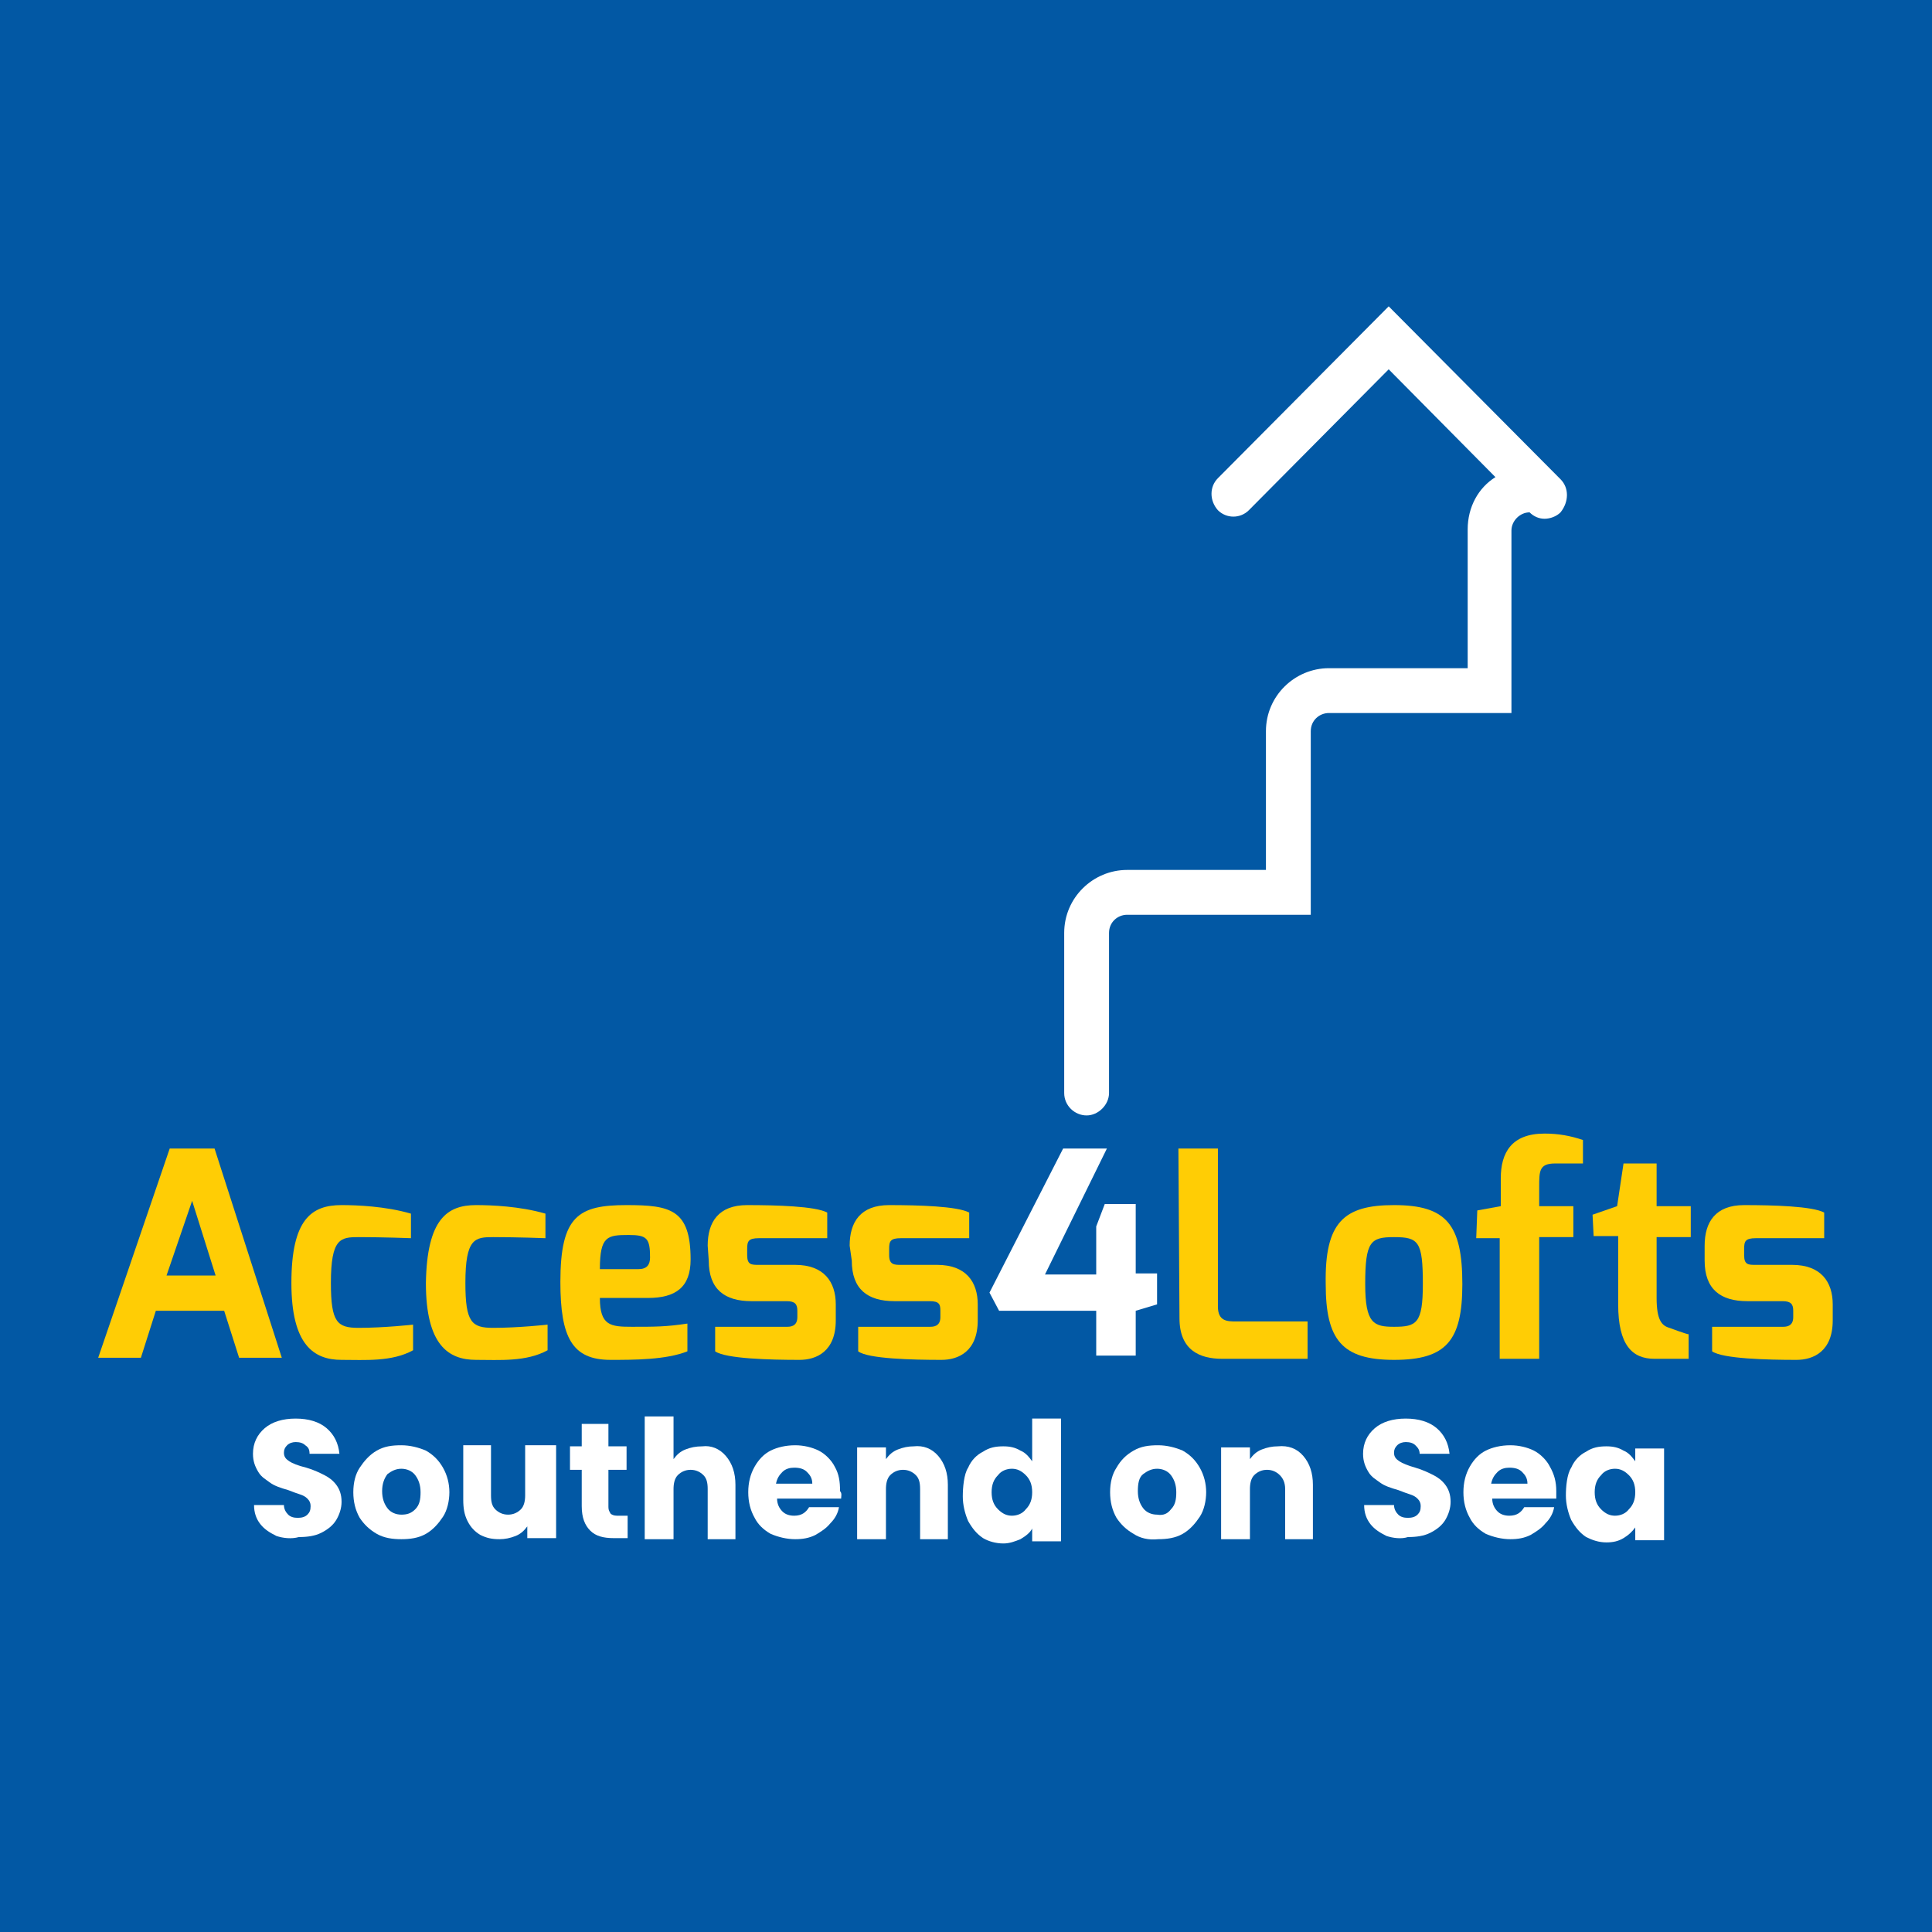 <?xml version="1.0" encoding="utf-8"?>
<!-- Generator: Adobe Illustrator 28.3.0, SVG Export Plug-In . SVG Version: 6.00 Build 0)  -->
<svg version="1.1" id="Layer_1" xmlns="http://www.w3.org/2000/svg" xmlns:xlink="http://www.w3.org/1999/xlink" x="0px" y="0px"
	 viewBox="0 0 181 181" style="enable-background:new 0 0 181 181;" xml:space="preserve">
<style type="text/css">
	.st0{fill:#0258A4;}
	.st1{fill:#FFFFFF;}
	.st2{fill:#FFCD05;}
</style>
<rect class="st0" width="181" height="181"/>
<g>
	<path class="st1" d="M146.2,44.9l-16.1-16.2l-16,16.1c-0.8,0.8-0.8,2.1,0,3c0.8,0.8,2.1,0.8,2.9,0l13.1-13.2l10,10.1
		c-1.6,1-2.6,2.8-2.6,4.9v13h-13c-3.2,0-5.9,2.6-5.9,5.9v13h-13c-3.2,0-5.9,2.6-5.9,5.9v15c0,1.2,1,2.1,2.1,2.1s2.1-1,2.1-2.1v-15
		c0-1,0.8-1.7,1.7-1.7h17.2V68.5c0-1,0.8-1.7,1.7-1.7h17.1V49.7c0-0.9,0.8-1.7,1.7-1.7c0.4,0.4,0.9,0.6,1.4,0.6s1.1-0.2,1.5-0.6
		C147,47,147,45.7,146.2,44.9z"/>
	<g>
		<path class="st1" d="M99.6,107.6h4.1l-5.8,11.8h4.8v-4.5l0.8-2.1h2.9v6.5h2v2.9l-2,0.6v4.2h-3.7v-4.2h-9.1l-0.9-1.7L99.6,107.6z"
			/>
		<g>
			<path class="st2" d="M15.9,107.6h4.2l6.3,19.6h-4l-1.4-4.4h-6.4l-1.4,4.4h-4L15.9,107.6z M20.2,119.5l-2.2-7l-2.4,7H20.2z"/>
			<path class="st2" d="M32,112.9c1.4,0,4.1,0.1,6.5,0.8v2.3c0,0-2.6-0.1-4.9-0.1c-1.7,0-2.6,0.1-2.6,4.3c0,3.7,0.6,4.2,2.6,4.2
				c2.4,0,5.1-0.3,5.1-0.3v2.4c-2,1.1-4.5,0.9-6.7,0.9c-2.6,0-4.7-1.4-4.7-7.2C27.3,114.2,29.2,112.9,32,112.9z"/>
			<path class="st2" d="M44.6,112.9c1.4,0,4.1,0.1,6.5,0.8v2.3c0,0-2.6-0.1-4.9-0.1c-1.7,0-2.6,0.1-2.6,4.3c0,3.7,0.6,4.2,2.6,4.2
				c2.4,0,5.1-0.3,5.1-0.3v2.4c-2,1.1-4.5,0.9-6.7,0.9c-2.6,0-4.7-1.4-4.7-7.2C40,114.2,41.9,112.9,44.6,112.9z"/>
			<path class="st2" d="M58.7,112.9c4.1,0,6,0.4,6,5.1c0,2.6-1.4,3.6-4,3.6h-4.5c0,2.6,1,2.7,3,2.7c2.2,0,3.2,0,5.2-0.3v2.6
				c-2,0.8-5,0.8-7.2,0.8c-3.6,0-4.7-2.1-4.7-7.3C52.5,113.9,54.2,112.9,58.7,112.9z M59.8,118.9c0.8,0,1.1-0.4,1.1-1.1
				c0-1.8-0.3-2.1-2-2.1c-2,0-2.7,0.1-2.7,3.2H59.8z"/>
			<path class="st2" d="M66.3,116.7c0-2.2,1-3.8,3.7-3.8c2.7,0,6.4,0.1,7.5,0.7v2.4h-6.4c-1,0-1.1,0.3-1.1,1v0.6
				c0,0.9,0.4,0.9,1.1,0.9h3.4c2.7,0,3.8,1.6,3.8,3.7v1.5c0,2.9-1.8,3.7-3.4,3.7c-2.7,0-6.9-0.1-7.9-0.8v-2.3h6.7c0.3,0,1,0,1-0.9
				v-0.6c0-0.6-0.2-0.9-1-0.9h-3.3c-2.5,0-4-1.1-4-3.8L66.3,116.7C66.4,116.7,66.3,116.7,66.3,116.7z"/>
			<path class="st2" d="M79.6,116.7c0-2.2,1-3.8,3.7-3.8c2.7,0,6.4,0.1,7.5,0.7v2.4h-6.4c-1,0-1.1,0.3-1.1,1v0.6
				c0,0.9,0.5,0.9,1.1,0.9h3.4c2.7,0,3.8,1.6,3.8,3.7v1.5c0,2.9-1.8,3.7-3.4,3.7c-2.7,0-6.9-0.1-7.8-0.8v-2.3h6.7c0.3,0,1,0,1-0.9
				v-0.6c0-0.6-0.1-0.9-1-0.9h-3.3c-2.5,0-4-1.1-4-3.8L79.6,116.7C79.7,116.7,79.6,116.7,79.6,116.7z"/>
			<path class="st2" d="M110.4,107.6h3.7v14.8c0,1.4,0.9,1.4,1.7,1.4h6.7v3.5h-8c-2.1,0-4-0.8-4-3.8L110.4,107.6L110.4,107.6z"/>
			<path class="st2" d="M130.6,112.9c4.9,0,6.4,1.8,6.4,7.4c0,5.3-1.5,7.1-6.4,7.1c-4.9,0-6.4-1.9-6.4-7.1
				C124.1,114.5,125.9,112.9,130.6,112.9z M130.6,124.3c2.1,0,2.7-0.3,2.7-4c0-4-0.4-4.4-2.7-4.4c-2.2,0-2.7,0.4-2.7,4.4
				C127.9,124,128.7,124.3,130.6,124.3z"/>
			<path class="st2" d="M138.4,113.4l2.2-0.4v-2.6c0-2.4,1-4.2,4.1-4.2c1.3,0,2.4,0.2,3.6,0.6v2.2h-2.6c-1.5,0-1.5,0.7-1.5,2.2v1.8
				h3.2v2.9h-3.2v11.4h-3.7V116h-2.2L138.4,113.4L138.4,113.4z"/>
			<path class="st2" d="M149.2,113.8l2.3-0.8l0.6-4h3.1v4h3.2v2.9h-3.2v5.7c0,2.1,0.5,2.6,1.2,2.8c0,0,1.6,0.6,1.8,0.6v2.3H155
				c-2.1,0-3.4-1.3-3.4-5.1v-6.4h-2.3L149.2,113.8L149.2,113.8z"/>
			<path class="st2" d="M159.7,116.7c0-2.2,1-3.8,3.7-3.8c2.7,0,6.4,0.1,7.5,0.7v2.4h-6.4c-1,0-1.1,0.3-1.1,1v0.6
				c0,0.9,0.4,0.9,1.1,0.9h3.4c2.7,0,3.8,1.6,3.8,3.7v1.5c0,2.9-1.8,3.7-3.4,3.7c-2.7,0-6.9-0.1-7.9-0.8v-2.3h6.6c0.3,0,1,0,1-0.9
				v-0.6c0-0.6-0.2-0.9-1-0.9h-3.3c-2.5,0-4-1.1-4-3.8L159.7,116.7L159.7,116.7z"/>
		</g>
	</g>
	<g>
		<path class="st1" d="M25.9,143.9c-0.6-0.3-1.1-0.6-1.5-1.1c-0.4-0.5-0.6-1.1-0.6-1.8h2.8c0,0.4,0.2,0.7,0.4,0.9
			c0.2,0.2,0.5,0.3,0.9,0.3c0.4,0,0.7-0.1,0.9-0.3c0.2-0.2,0.3-0.4,0.3-0.8c0-0.3-0.1-0.5-0.3-0.7c-0.2-0.2-0.4-0.3-0.7-0.4
			c-0.3-0.1-0.6-0.2-1.1-0.4c-0.7-0.2-1.3-0.4-1.7-0.7s-0.8-0.5-1.1-1s-0.5-1-0.5-1.7c0-1,0.4-1.8,1.1-2.4c0.7-0.6,1.7-0.9,2.9-0.9
			c1.2,0,2.2,0.3,2.9,0.9s1.1,1.4,1.2,2.4H29c0-0.4-0.1-0.6-0.4-0.8c-0.2-0.2-0.5-0.3-0.9-0.3c-0.3,0-0.6,0.1-0.8,0.3
			c-0.2,0.2-0.3,0.4-0.3,0.7c0,0.4,0.2,0.6,0.5,0.8s0.8,0.4,1.6,0.6c0.7,0.2,1.3,0.5,1.7,0.7c0.4,0.2,0.8,0.5,1.1,0.9
			c0.3,0.4,0.5,0.9,0.5,1.6c0,0.6-0.2,1.2-0.5,1.7c-0.3,0.5-0.8,0.9-1.4,1.2c-0.6,0.3-1.3,0.4-2.1,0.4
			C27.3,144.2,26.5,144.1,25.9,143.9z"/>
		<path class="st1" d="M35.3,143.7c-0.7-0.4-1.2-0.9-1.6-1.5c-0.4-0.7-0.6-1.5-0.6-2.4c0-0.9,0.2-1.7,0.6-2.3s0.9-1.2,1.6-1.6
			c0.7-0.4,1.4-0.5,2.3-0.5c0.8,0,1.6,0.2,2.3,0.5c0.7,0.4,1.2,0.9,1.6,1.6s0.6,1.5,0.6,2.3s-0.2,1.7-0.6,2.3s-0.9,1.2-1.6,1.6
			c-0.7,0.4-1.5,0.5-2.3,0.5S36,144.1,35.3,143.7z M38.9,141.4c0.4-0.4,0.5-0.9,0.5-1.6s-0.2-1.2-0.5-1.6s-0.8-0.6-1.3-0.6
			c-0.5,0-0.9,0.2-1.3,0.5c-0.3,0.4-0.5,0.9-0.5,1.6c0,0.7,0.2,1.2,0.5,1.6c0.3,0.4,0.8,0.6,1.3,0.6S38.5,141.8,38.9,141.4z"/>
		<path class="st1" d="M52.1,135.5v8.6h-2.7V143c-0.3,0.4-0.6,0.7-1.1,0.9c-0.5,0.2-1,0.3-1.5,0.3c-0.7,0-1.2-0.1-1.8-0.4
			c-0.5-0.3-0.9-0.7-1.2-1.3c-0.3-0.6-0.4-1.2-0.4-2v-5.1h2.6v4.7c0,0.6,0.1,1,0.4,1.3s0.7,0.5,1.2,0.5c0.5,0,0.9-0.2,1.2-0.5
			s0.4-0.8,0.4-1.3v-4.7H52.1z"/>
		<path class="st1" d="M58.8,141.9v2.2h-1.3c-1,0-1.7-0.2-2.2-0.7c-0.5-0.5-0.8-1.2-0.8-2.3v-3.4h-1.1v-2.2h1.1v-2.1H57v2.1h1.7v2.2
			H57v3.5c0,0.3,0.1,0.4,0.2,0.6c0.1,0.1,0.3,0.2,0.6,0.2H58.8z"/>
		<path class="st1" d="M68,136.4c0.6,0.7,0.9,1.6,0.9,2.7v5.1h-2.6v-4.7c0-0.6-0.1-1-0.4-1.3s-0.7-0.5-1.2-0.5s-0.9,0.2-1.2,0.5
			c-0.3,0.3-0.4,0.8-0.4,1.3v4.7h-2.7v-11.5h2.7v4c0.3-0.4,0.6-0.7,1.1-0.9c0.5-0.2,1-0.3,1.6-0.3C66.6,135.4,67.4,135.7,68,136.4z"
			/>
		<path class="st1" d="M78.8,140.4h-6c0,0.5,0.2,0.9,0.5,1.2c0.3,0.3,0.7,0.4,1.1,0.4c0.7,0,1.1-0.3,1.4-0.8h2.8
			c-0.1,0.6-0.4,1.1-0.8,1.5c-0.4,0.5-0.9,0.8-1.4,1.1c-0.6,0.3-1.2,0.4-1.9,0.4c-0.8,0-1.6-0.2-2.3-0.5c-0.7-0.4-1.2-0.9-1.5-1.5
			c-0.4-0.7-0.6-1.5-0.6-2.4c0-0.9,0.2-1.7,0.6-2.4c0.4-0.7,0.9-1.2,1.5-1.5s1.4-0.5,2.3-0.5c0.8,0,1.6,0.2,2.2,0.5s1.2,0.9,1.5,1.5
			c0.4,0.7,0.5,1.4,0.5,2.3C78.9,139.9,78.8,140.2,78.8,140.4z M76.1,139c0-0.5-0.2-0.8-0.5-1.1s-0.7-0.4-1.2-0.4
			c-0.4,0-0.8,0.1-1.1,0.4c-0.3,0.3-0.5,0.6-0.6,1.1H76.1z"/>
		<path class="st1" d="M87.9,136.4c0.6,0.7,0.9,1.6,0.9,2.7v5.1h-2.6v-4.7c0-0.6-0.1-1-0.4-1.3s-0.7-0.5-1.2-0.5s-0.9,0.2-1.2,0.5
			c-0.3,0.3-0.4,0.8-0.4,1.3v4.7h-2.7v-8.6h2.7v1.1c0.3-0.4,0.6-0.7,1.1-0.9c0.5-0.2,1-0.3,1.5-0.3
			C86.5,135.4,87.3,135.7,87.9,136.4z"/>
		<path class="st1" d="M90.7,137.5c0.3-0.7,0.8-1.2,1.4-1.5c0.6-0.4,1.2-0.5,1.9-0.5c0.6,0,1.1,0.1,1.6,0.4c0.5,0.2,0.8,0.6,1.1,1
			v-4h2.7v11.5h-2.7v-1.2c-0.2,0.4-0.6,0.7-1.1,1c-0.5,0.2-1,0.4-1.6,0.4c-0.7,0-1.4-0.2-1.9-0.5c-0.6-0.4-1-0.9-1.4-1.6
			c-0.3-0.7-0.5-1.5-0.5-2.3S90.3,138.1,90.7,137.5z M96.1,138.2c-0.4-0.4-0.8-0.6-1.3-0.6c-0.5,0-1,0.2-1.3,0.6
			c-0.4,0.4-0.6,0.9-0.6,1.6s0.2,1.2,0.6,1.6c0.4,0.4,0.8,0.6,1.3,0.6c0.5,0,1-0.2,1.3-0.6c0.4-0.4,0.6-0.9,0.6-1.6
			S96.5,138.6,96.1,138.2z"/>
		<path class="st1" d="M106.2,143.7c-0.7-0.4-1.2-0.9-1.6-1.5c-0.4-0.7-0.6-1.5-0.6-2.4c0-0.9,0.2-1.7,0.6-2.3
			c0.4-0.7,0.9-1.2,1.6-1.6c0.7-0.4,1.4-0.5,2.3-0.5c0.8,0,1.6,0.2,2.3,0.5c0.7,0.4,1.2,0.9,1.6,1.6s0.6,1.5,0.6,2.3
			s-0.2,1.7-0.6,2.3s-0.9,1.2-1.6,1.6c-0.7,0.4-1.5,0.5-2.3,0.5C107.6,144.3,106.8,144.1,106.2,143.7z M109.7,141.4
			c0.4-0.4,0.5-0.9,0.5-1.6s-0.2-1.2-0.5-1.6c-0.3-0.4-0.8-0.6-1.3-0.6c-0.5,0-0.9,0.2-1.3,0.5s-0.5,0.9-0.5,1.6
			c0,0.7,0.2,1.2,0.5,1.6c0.3,0.4,0.8,0.6,1.3,0.6C109,142,109.4,141.8,109.7,141.4z"/>
		<path class="st1" d="M122.1,136.4c0.6,0.7,0.9,1.6,0.9,2.7v5.1h-2.6v-4.7c0-0.6-0.2-1-0.5-1.3s-0.7-0.5-1.2-0.5
			c-0.5,0-0.9,0.2-1.2,0.5s-0.4,0.8-0.4,1.3v4.7h-2.7v-8.6h2.7v1.1c0.3-0.4,0.6-0.7,1.1-0.9c0.5-0.2,1-0.3,1.5-0.3
			C120.7,135.4,121.5,135.7,122.1,136.4z"/>
		<path class="st1" d="M129.9,143.9c-0.6-0.3-1.1-0.6-1.5-1.1c-0.4-0.5-0.6-1.1-0.6-1.8h2.8c0,0.4,0.2,0.7,0.4,0.9
			c0.2,0.2,0.5,0.3,0.9,0.3c0.4,0,0.7-0.1,0.9-0.3c0.2-0.2,0.3-0.4,0.3-0.8c0-0.3-0.1-0.5-0.3-0.7s-0.4-0.3-0.7-0.4
			c-0.3-0.1-0.6-0.2-1.1-0.4c-0.7-0.2-1.3-0.4-1.7-0.7s-0.8-0.5-1.1-1s-0.5-1-0.5-1.7c0-1,0.4-1.8,1.1-2.4s1.7-0.9,2.9-0.9
			c1.2,0,2.2,0.3,2.9,0.9c0.7,0.6,1.1,1.4,1.2,2.4H133c0-0.4-0.2-0.6-0.4-0.8c-0.2-0.2-0.5-0.3-0.9-0.3c-0.3,0-0.6,0.1-0.8,0.3
			c-0.2,0.2-0.3,0.4-0.3,0.7c0,0.4,0.2,0.6,0.5,0.8s0.8,0.4,1.5,0.6c0.7,0.2,1.3,0.5,1.7,0.7s0.8,0.5,1.1,0.9s0.5,0.9,0.5,1.6
			c0,0.6-0.2,1.2-0.5,1.7c-0.3,0.5-0.8,0.9-1.4,1.2s-1.3,0.4-2.1,0.4C131.3,144.2,130.5,144.1,129.9,143.9z"/>
		<path class="st1" d="M145.8,140.4h-6c0,0.5,0.2,0.9,0.5,1.2s0.7,0.4,1.1,0.4c0.7,0,1.1-0.3,1.4-0.8h2.8c-0.1,0.6-0.4,1.1-0.8,1.5
			c-0.4,0.5-0.9,0.8-1.4,1.1c-0.6,0.3-1.2,0.4-1.9,0.4c-0.8,0-1.6-0.2-2.3-0.5c-0.7-0.4-1.2-0.9-1.5-1.5c-0.4-0.7-0.6-1.5-0.6-2.4
			c0-0.9,0.2-1.7,0.6-2.4c0.4-0.7,0.9-1.2,1.5-1.5s1.4-0.5,2.3-0.5c0.8,0,1.6,0.2,2.2,0.5s1.2,0.9,1.5,1.5c0.4,0.7,0.6,1.4,0.6,2.3
			C145.8,139.9,145.8,140.2,145.8,140.4z M143.1,139c0-0.5-0.2-0.8-0.5-1.1s-0.7-0.4-1.2-0.4c-0.4,0-0.8,0.1-1.1,0.4
			c-0.3,0.3-0.5,0.6-0.6,1.1H143.1z"/>
		<path class="st1" d="M147.2,137.5c0.3-0.7,0.8-1.2,1.4-1.5c0.6-0.4,1.2-0.5,1.9-0.5c0.6,0,1.1,0.1,1.6,0.4c0.5,0.2,0.8,0.6,1.1,1
			v-1.2h2.7v8.6h-2.7v-1.2c-0.3,0.4-0.6,0.7-1.1,1s-1,0.4-1.6,0.4c-0.7,0-1.3-0.2-1.9-0.5c-0.6-0.4-1-0.9-1.4-1.6
			c-0.3-0.7-0.5-1.5-0.5-2.3S146.8,138.1,147.2,137.5z M152.6,138.2c-0.4-0.4-0.8-0.6-1.3-0.6c-0.5,0-1,0.2-1.3,0.6
			c-0.4,0.4-0.6,0.9-0.6,1.6s0.2,1.2,0.6,1.6c0.4,0.4,0.8,0.6,1.3,0.6c0.5,0,1-0.2,1.3-0.6c0.4-0.4,0.6-0.9,0.6-1.6
			S153,138.6,152.6,138.2z"/>
	</g>
</g>
</svg>

